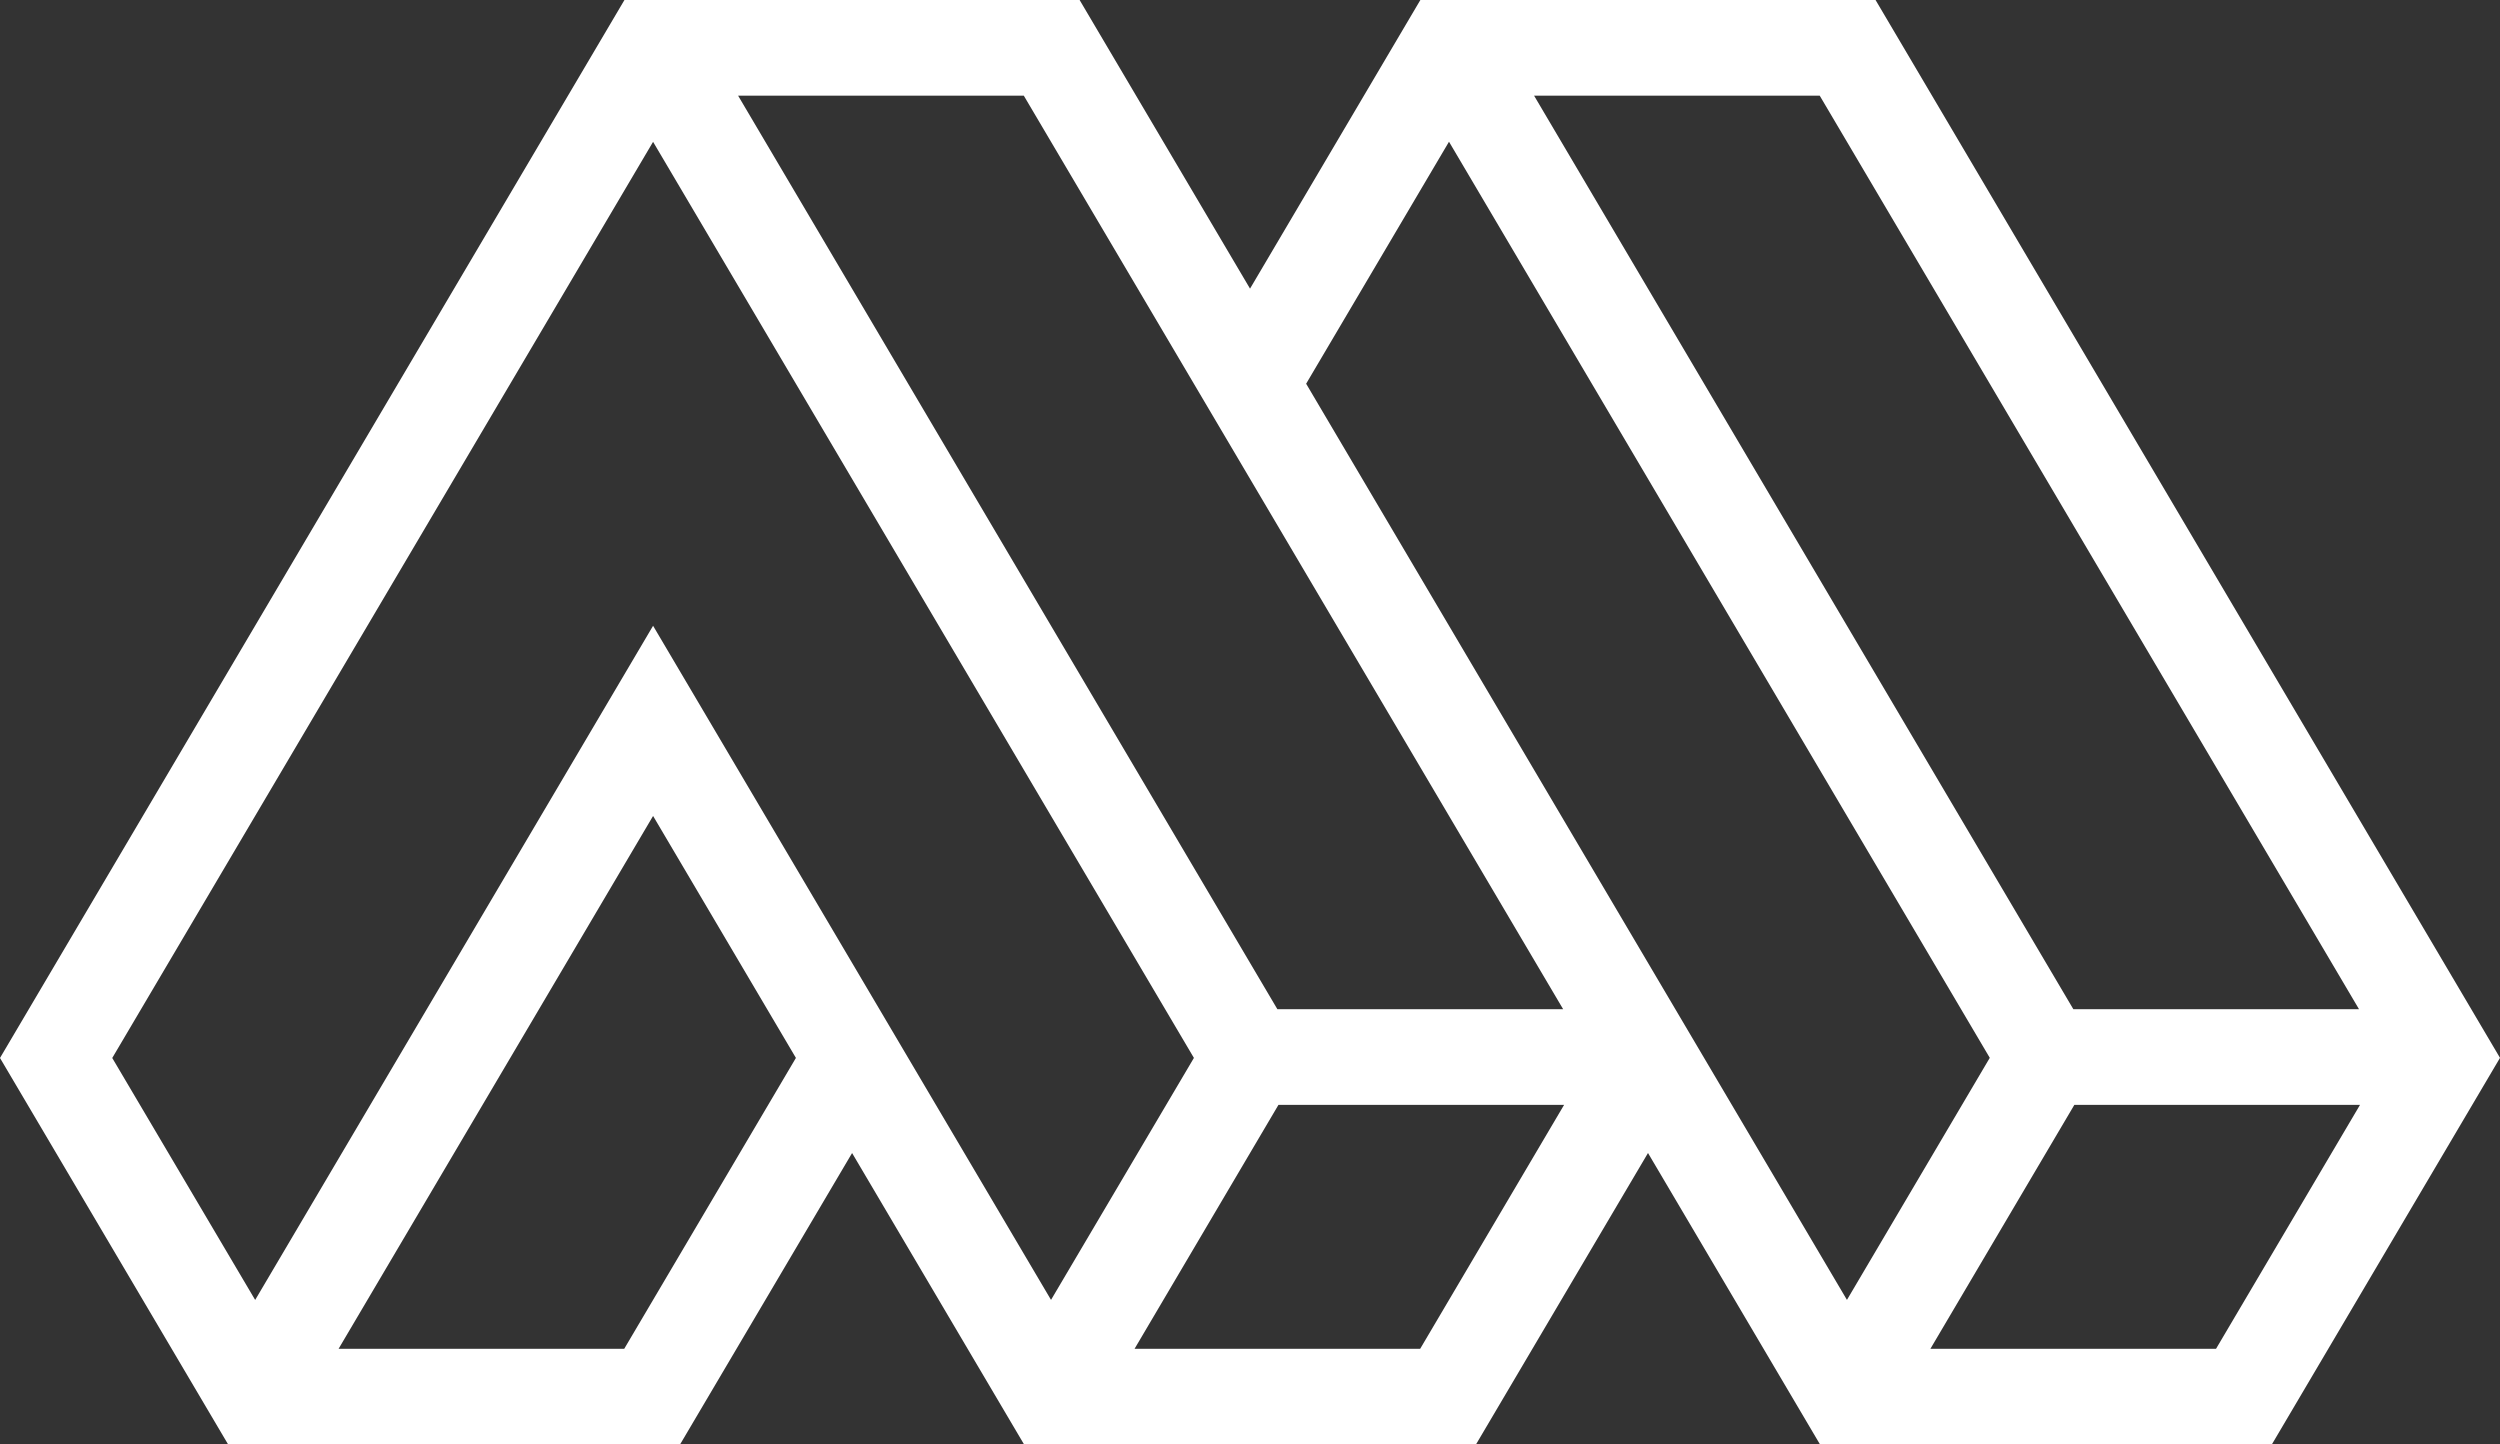 <?xml version="1.0" encoding="UTF-8"?>
<!-- Generator: Adobe Illustrator 13.0.0, SVG Export Plug-In . SVG Version: 6.00 Build 14948)  -->
<!DOCTYPE svg PUBLIC "-//W3C//DTD SVG 1.1//EN" "http://www.w3.org/Graphics/SVG/1.1/DTD/svg11.dtd">
<svg version="1.1" id="Layer_1" xmlns="http://www.w3.org/2000/svg" xmlns:xlink="http://www.w3.org/1999/xlink" x="0px" y="0px" width="90px" height="52px" viewBox="0 0 90 52" enable-background="new 0 0 90 52" xml:space="preserve">
<rect x="0" y="0" width="90" height="52" fill="#333333" stroke="none"/>
<path fill="#FFFFFF" d="M38.866,0H22.48L0,38.087L8.213,52h16.269l6.193-10.491L36.867,52h16.268l6.193-10.492L65.521,52h16.265  L90,38.083L67.52,0H51.133l-6.132,10.391L38.866,0z M55.227,3.444H65.51l19.415,32.888H74.641L55.227,3.444z M26.572,3.444h10.285  l19.417,32.888H45.986L26.572,3.444z M22.472,48.557H12.189l11.322-19.183l5.142,8.711L22.472,48.557z M4.041,38.087l19.47-32.981  l19.47,32.979l-5.144,8.711L23.511,22.528L9.186,46.798L4.041,38.087z M51.126,48.557H40.844l5.18-8.781h10.283L51.126,48.557z   M66.49,46.796L47.021,13.814l5.143-8.712l19.468,32.98L66.49,46.796z M79.777,48.557H69.494l5.182-8.781H84.96L79.777,48.557z"/>
</svg>